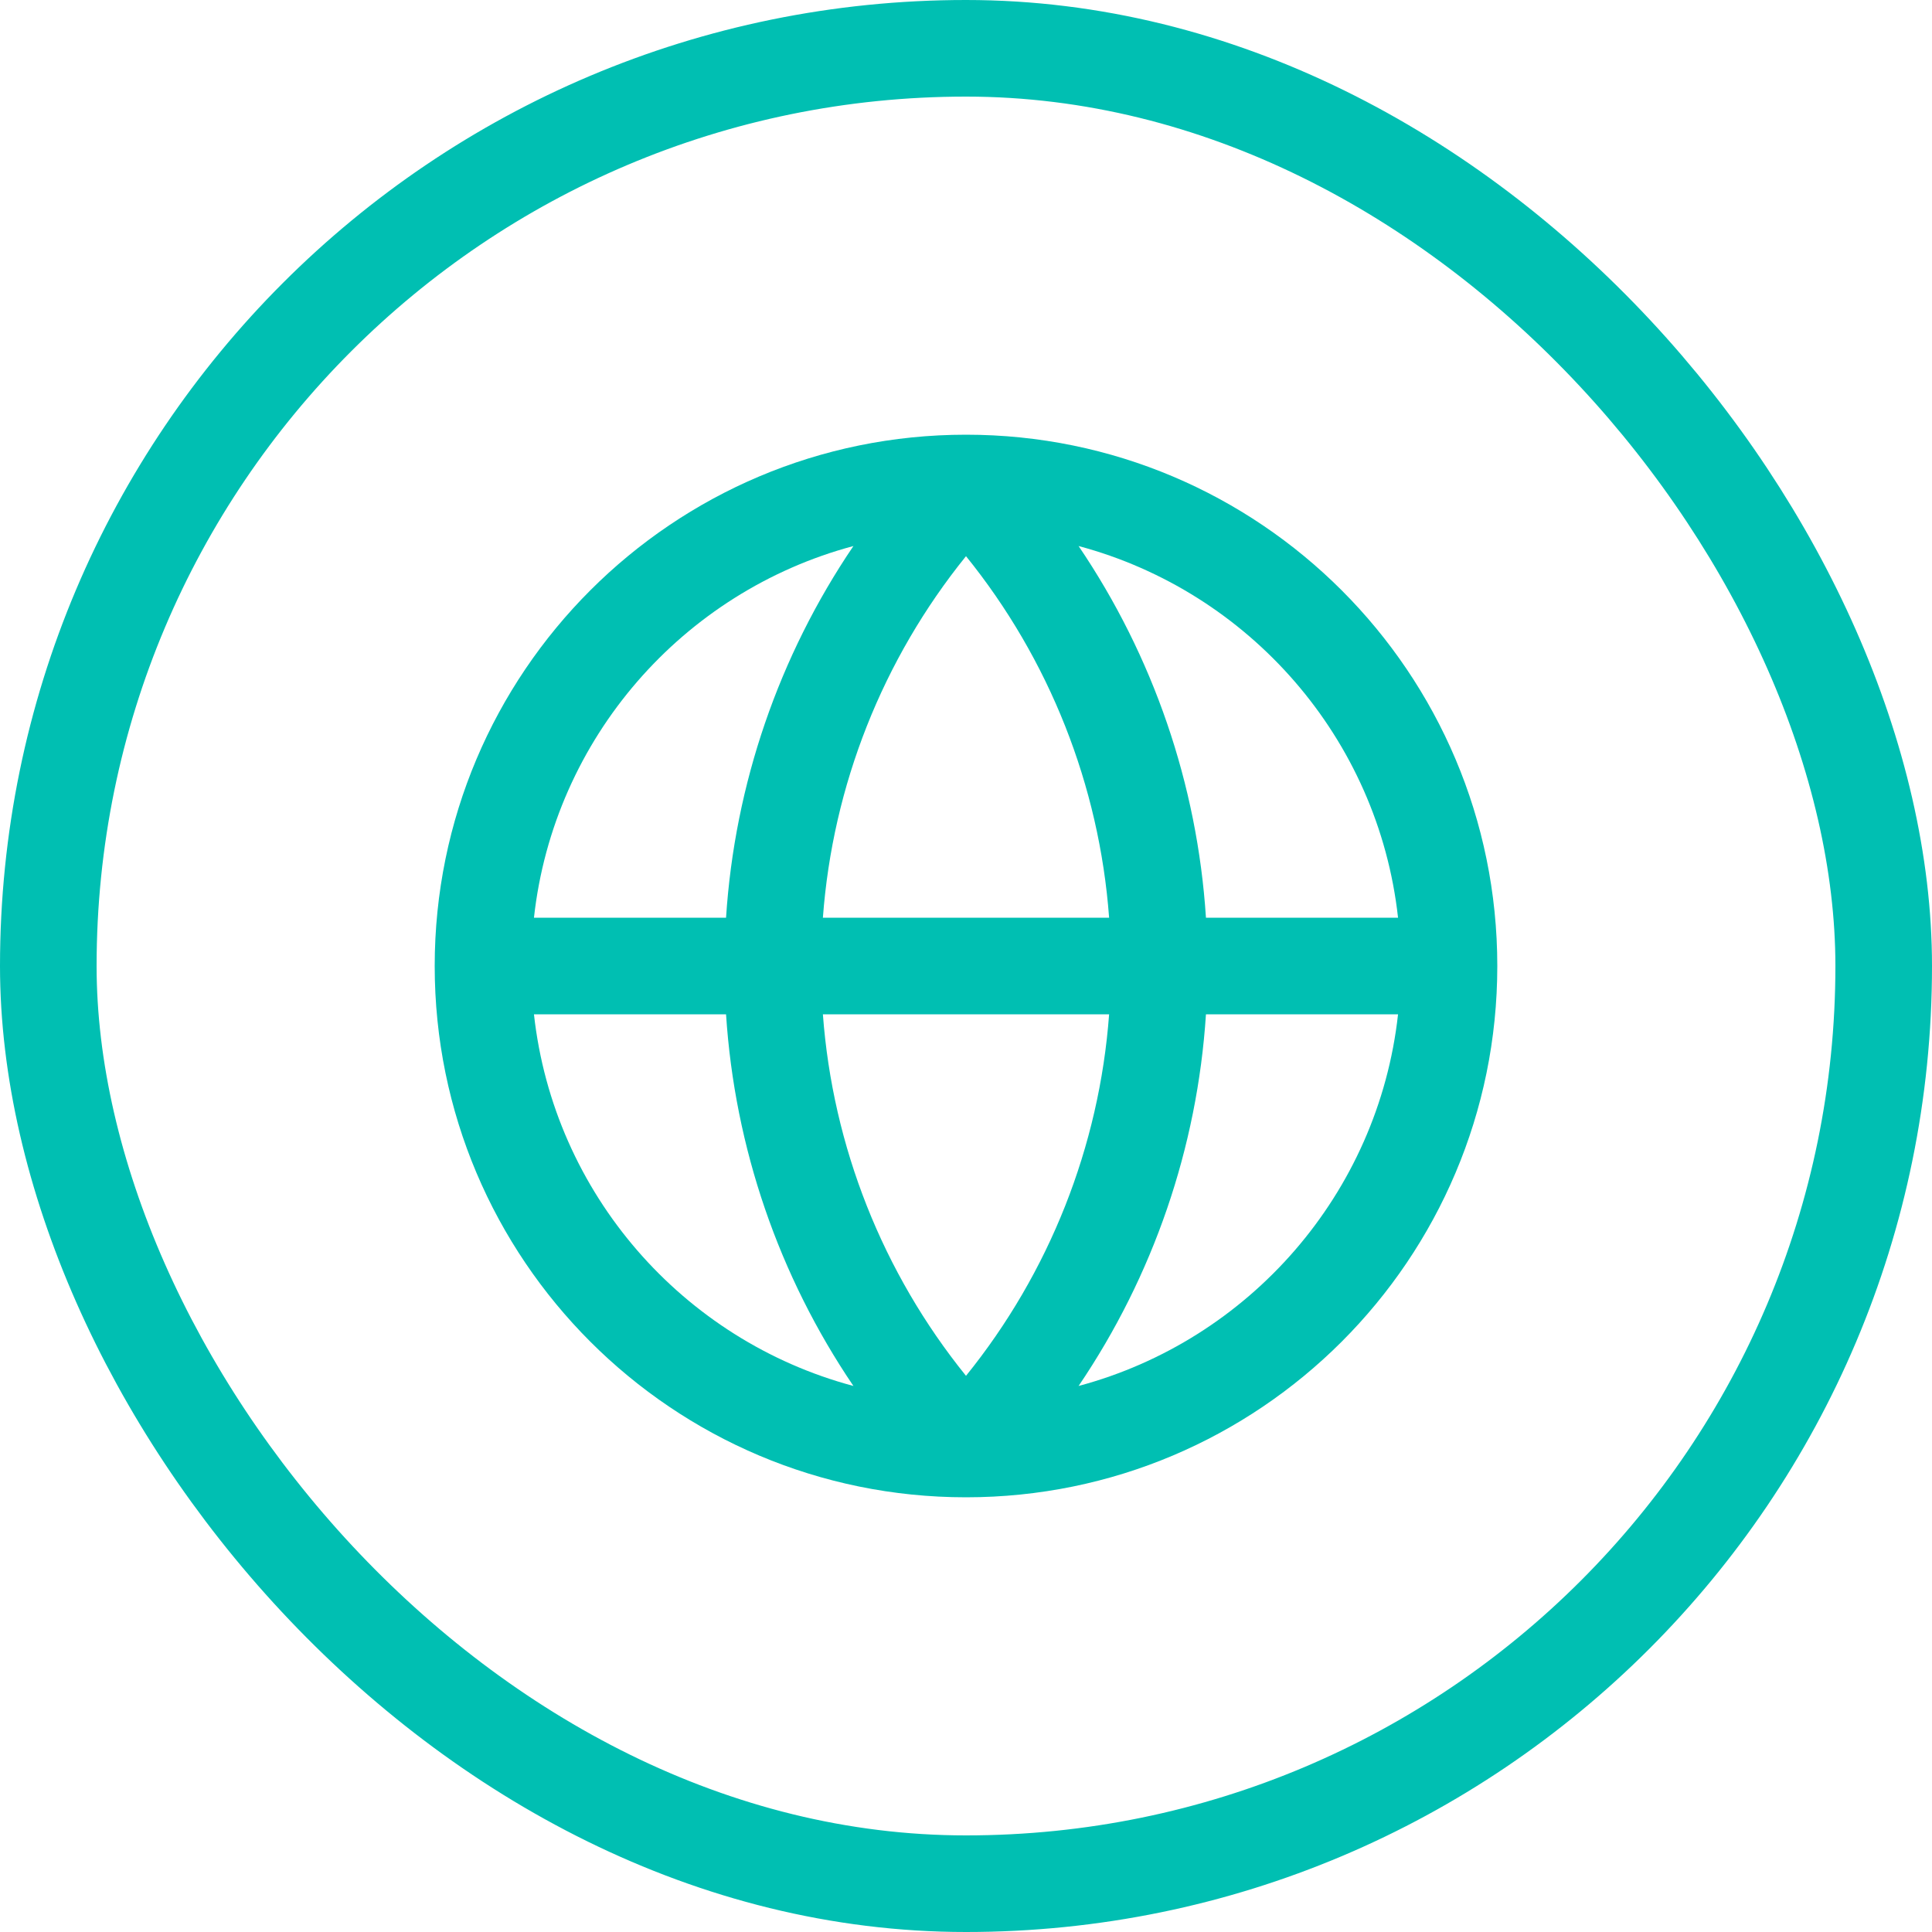 <svg width="40" height="40" viewBox="0 0 40 40" fill="none" xmlns="http://www.w3.org/2000/svg">
<rect x="1" y="1" width="38" height="38" rx="19" stroke="#00BFB2" stroke-width="2"/>
<path fill-rule="evenodd" clip-rule="evenodd" d="M11.055 19H15.032C15.211 16.237 16.126 13.582 17.669 11.305C14.14 12.249 11.466 15.283 11.055 19ZM20 11.515C18.275 13.649 17.24 16.261 17.037 19H22.963C22.76 16.261 21.725 13.649 20 11.515ZM22.963 21H17.037C17.24 23.739 18.275 26.351 20 28.485C21.725 26.351 22.76 23.739 22.963 21ZM17.669 28.695C16.126 26.418 15.211 23.763 15.032 21H11.055C11.466 24.717 14.14 27.751 17.669 28.695ZM22.331 28.695C23.874 26.418 24.789 23.763 24.968 21H28.945C28.534 24.717 25.86 27.751 22.331 28.695ZM28.945 19H24.968C24.789 16.237 23.874 13.582 22.331 11.305C25.86 12.249 28.534 15.283 28.945 19ZM9 20C9 13.925 13.925 9 20 9C26.075 9 31 13.925 31 20C31 26.075 26.075 31 20 31C13.925 31 9 26.075 9 20Z" fill="#00BFB2"/>
</svg>
